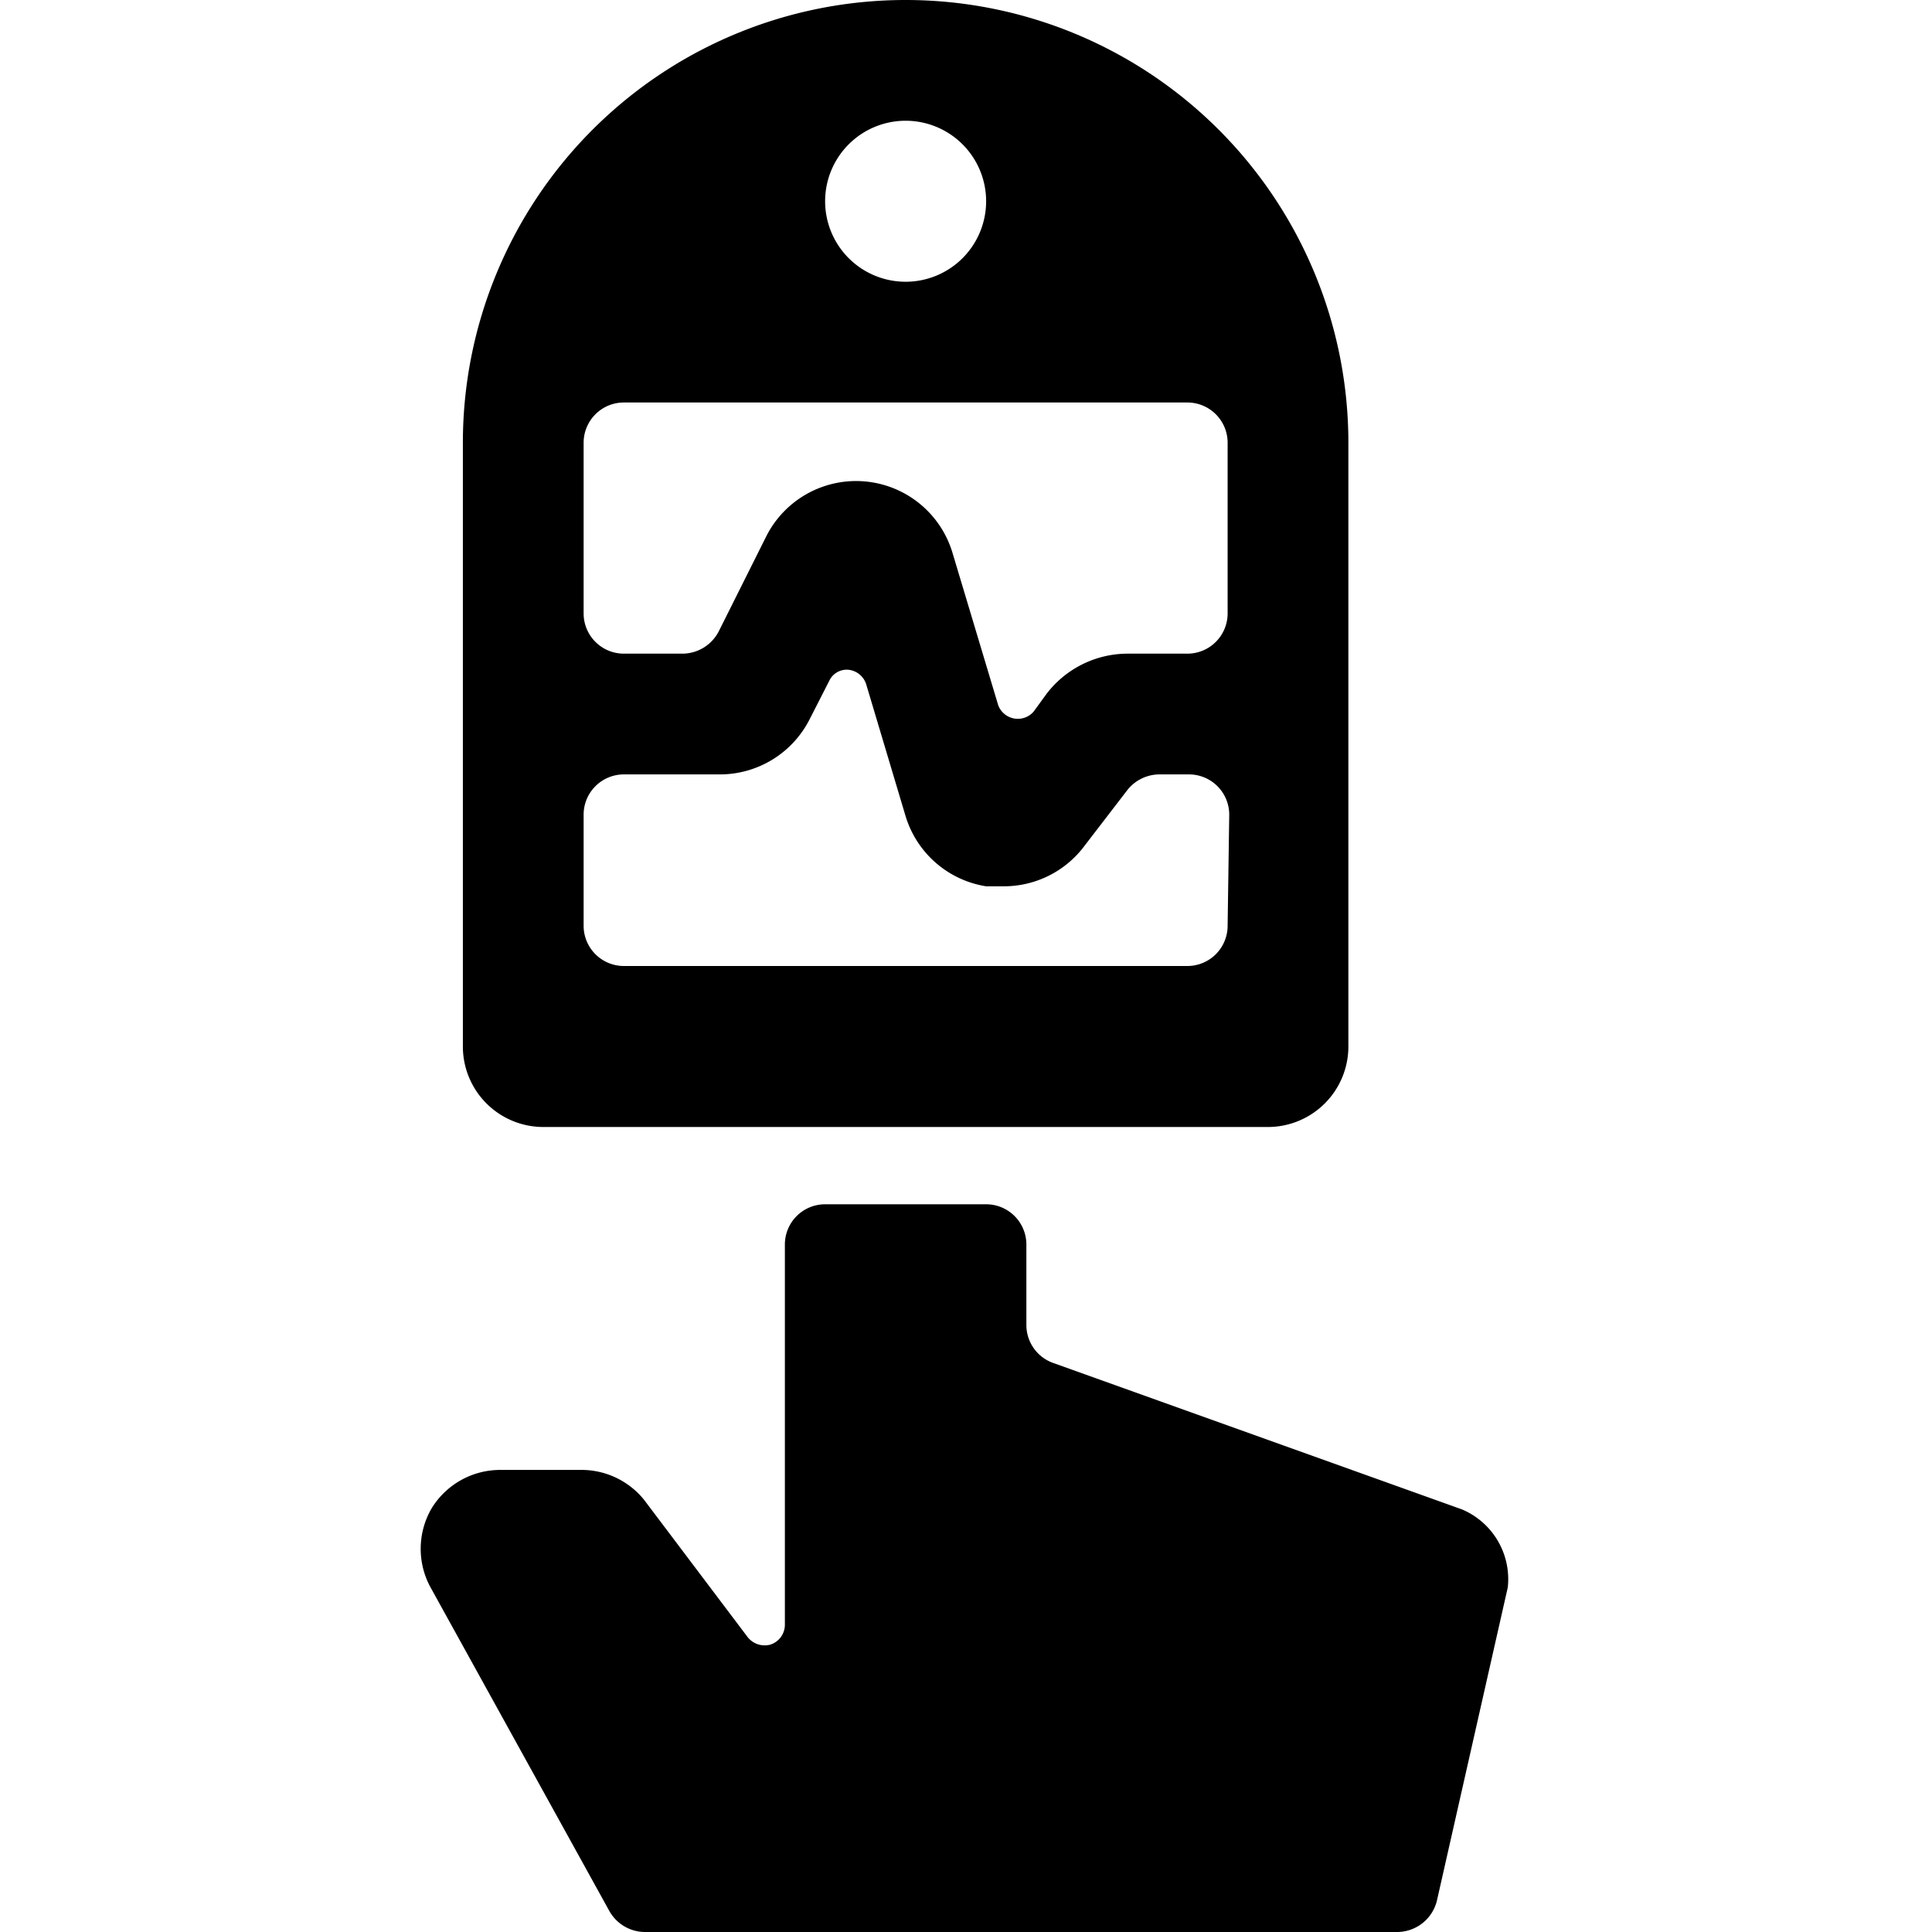 <svg xmlns="http://www.w3.org/2000/svg" viewBox="0 0 24 24"><g><path d="m18.16 18.75 -5.08 -1.82a0.5 0.5 0 0 1 -0.33 -0.47v-1a0.5 0.5 0 0 0 -0.5 -0.5h-2a0.5 0.5 0 0 0 -0.5 0.5v4.73a0.26 0.26 0 0 1 -0.18 0.24 0.27 0.27 0 0 1 -0.28 -0.09L8 18.63a1 1 0 0 0 -0.8 -0.37l-1 0a1 1 0 0 0 -0.84 0.48 1 1 0 0 0 0 1l2.21 4A0.51 0.51 0 0 0 8 24h9.36a0.51 0.51 0 0 0 0.49 -0.39l0.88 -3.89a0.94 0.94 0 0 0 -0.57 -0.97Z" fill="#000000" stroke-width="1"></path><path d="M5.75 13a1 1 0 0 0 1 1h9a1 1 0 0 0 1 -1V5.5a5.5 5.5 0 0 0 -11 0Zm9.5 -1.5a0.5 0.5 0 0 1 -0.5 0.5h-7a0.5 0.5 0 0 1 -0.5 -0.5v-1.38a0.5 0.5 0 0 1 0.5 -0.5h1.19a1.25 1.25 0 0 0 1.12 -0.69l0.24 -0.47a0.24 0.24 0 0 1 0.24 -0.14 0.26 0.26 0 0 1 0.22 0.18l0.49 1.64a1.25 1.25 0 0 0 1 0.87l0.22 0a1.25 1.25 0 0 0 1 -0.5l0.53 -0.69a0.51 0.51 0 0 1 0.4 -0.2h0.37a0.5 0.5 0 0 1 0.5 0.5Zm-4 -10a1 1 0 1 1 -1 1 1 1 0 0 1 1 -1Zm-4 4a0.5 0.5 0 0 1 0.5 -0.5h7a0.5 0.5 0 0 1 0.5 0.5v2.12a0.5 0.5 0 0 1 -0.5 0.5H14a1.27 1.27 0 0 0 -1 0.5l-0.16 0.22a0.26 0.26 0 0 1 -0.44 -0.08l-0.57 -1.9a1.25 1.25 0 0 0 -2.31 -0.2l-0.59 1.18a0.51 0.51 0 0 1 -0.45 0.28h-0.73a0.5 0.5 0 0 1 -0.5 -0.5Z" fill="#000000" stroke-width="1"></path></g></svg>